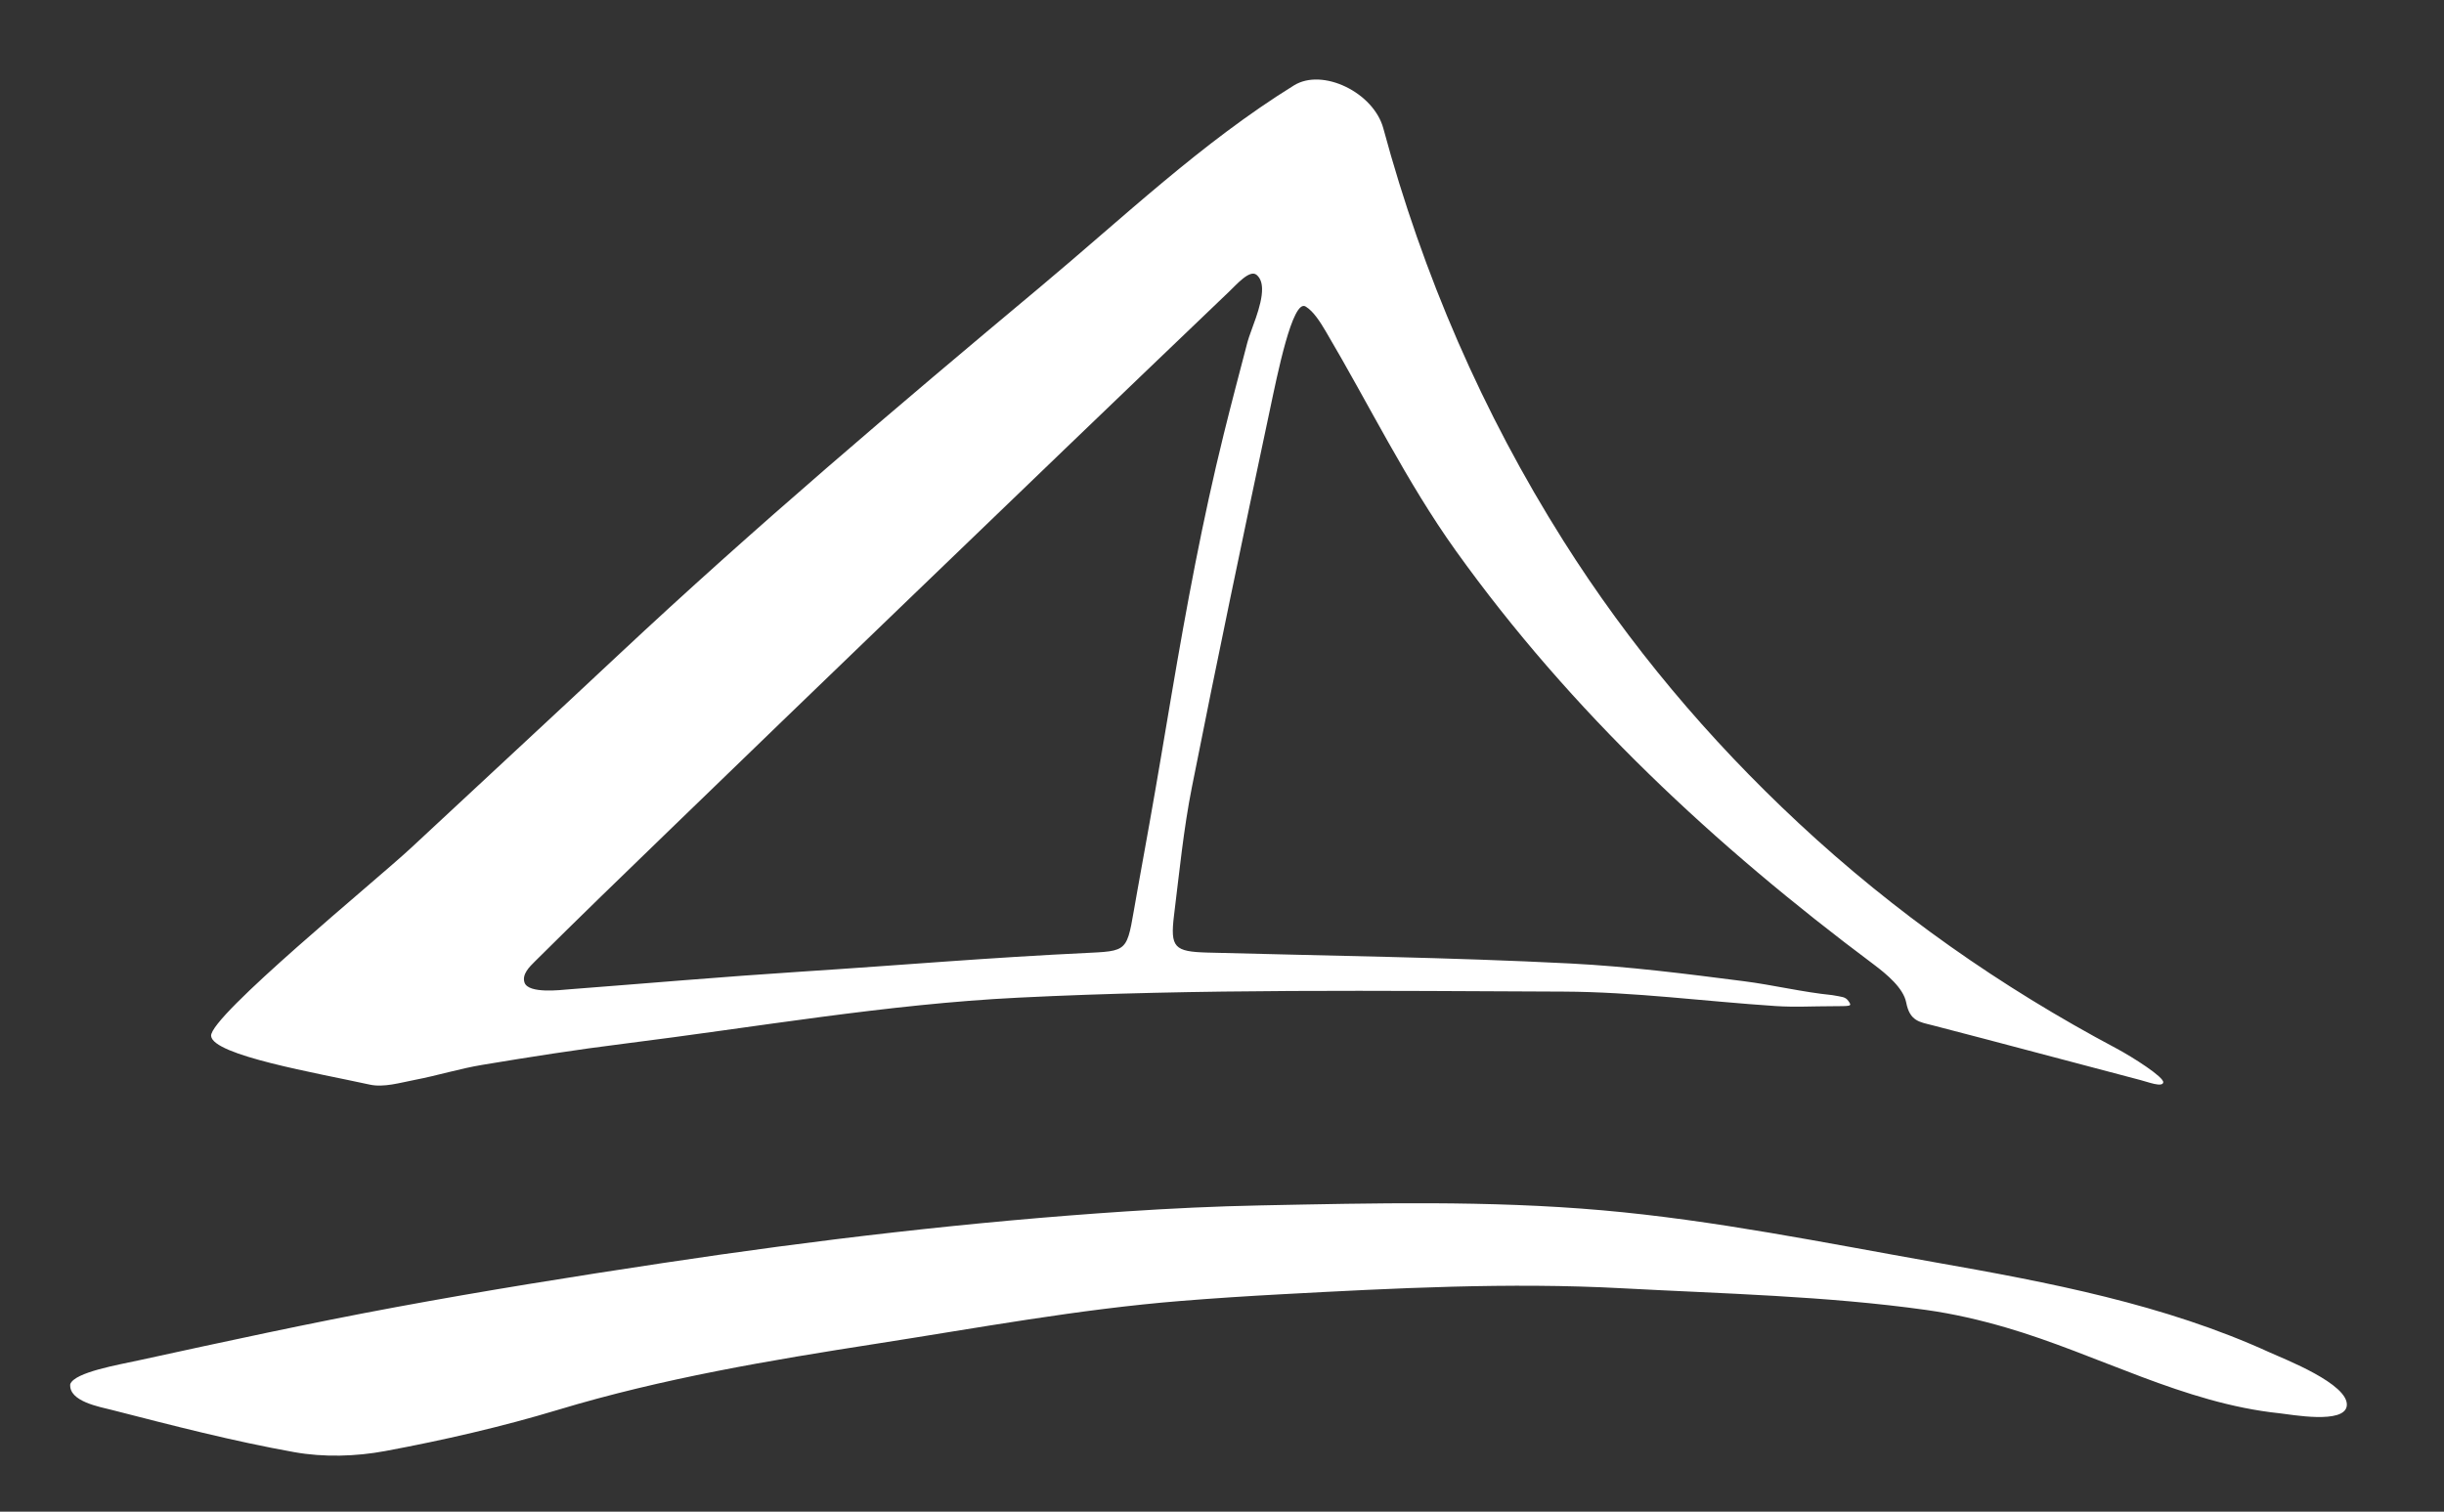 <?xml version="1.0" encoding="utf-8"?>
<!-- Generator: Adobe Illustrator 26.3.1, SVG Export Plug-In . SVG Version: 6.00 Build 0)  -->
<svg version="1.1" xmlns="http://www.w3.org/2000/svg" xmlns:xlink="http://www.w3.org/1999/xlink" x="0px" y="0px"
	 viewBox="0 0 508 314.28" enable-background="new 0 0 508 314.28" xml:space="preserve">
<rect x="0" y="0" width="508" height="314.28" fill="#333333" stroke="none"/>
<g id="Ebene_2">
</g>
<g id="Ebene_1">
	<path fill-rule="evenodd" clip-rule="evenodd" fill="#FFFFFF" d="M263.982,85.078c-5.553,26.152-11.041,52.324-16.234,78.549
		c-1.747,8.789-2.615,17.749-3.718,26.648c-0.826,6.733,0.065,7.576,6.922,7.77c25.155,0.678,50.321,0.98,75.448,2.266
		c12.107,0.621,23.971,2.135,36.04,3.683c6.062,0.771,12.292,2.29,18.367,2.889c2.116,0.393,2.748,0.327,3.396,1.233
		c0.83,1.162,0.523,1.045-3.381,1.08c-3.919,0-7.857,0.228-11.751-0.035c-14.707-0.969-29.407-2.943-44.11-3.002
		c-37.747-0.149-75.551-0.617-113.223,1.254c-27.417,1.352-54.674,6.156-81.993,9.572c-9.868,1.226-19.705,2.776-29.522,4.409
		c-4.708,0.78-9.299,2.221-13.984,3.114c-3.101,0.597-6.463,1.626-9.384,0.986c-10.981-2.41-32.597-6.084-32.976-10.111
		c-0.379-4.028,34.392-32.416,41.558-39.1c14.354-13.386,28.772-26.703,43.094-40.123c28.324-26.543,57.849-51.564,87.629-76.455
		c17.288-14.449,33.561-30.028,52.793-41.95c5.96-3.694,16.567,1.481,18.58,8.935c8.216,30.438,20.63,59.139,37.429,85.743
		c13.663,21.641,30.089,41.172,48.902,58.699c19.952,18.599,42.007,34.068,66.042,46.838c3.4,1.813,9.93,5.982,9.734,7.068
		c-0.197,1.086-3.214-0.105-4.742-0.492c-14.408-3.766-28.775-7.658-43.197-11.381c-2.757-0.703-4.736-0.859-5.492-4.755
		c-0.589-2.98-3.99-5.827-6.754-7.905c-32.975-24.648-62.884-52.508-86.883-86.041c-10.238-14.306-18.019-30.371-27.01-45.58
		c-1.116-1.887-2.54-4.174-4.19-5.163C268.647,62.088,265.459,78.127,263.982,85.078z M262.327,60.045
		c-0.021-1.224-0.347-2.254-1.155-2.912c-1.411-1.146-4.139,2.016-5.727,3.527c-22.919,21.909-45.772,43.896-68.61,65.895
		c-16.096,15.494-32.167,31.01-48.215,46.547c-9.188,8.877-18.36,17.768-27.417,26.763c-1.103,1.1-2.78,2.694-2.172,4.434
		c0.826,2.363,7.67,1.506,9.061,1.401c16.123-1.233,32.237-2.644,48.369-3.685c21.713-1.402,38.505-2.9,60.234-3.934
		c8.487-0.404,7.478-0.693,9.7-12.832c0.75-4.096,1.772-9.834,2.504-13.922c1.61-8.986,3.102-17.994,4.629-26.995
		c3.078-18.146,6.428-36.241,10.846-54.116c1.574-6.369,3.25-12.707,4.91-19.053C259.92,68.73,262.39,63.581,262.327,60.045z"/>
	<path fill-rule="evenodd" clip-rule="evenodd" fill="#FFFFFF" d="M14.602,287.759c0.94-2.489,10.069-4.021,14.386-4.971
		c17.702-3.859,35.421-7.716,53.234-11.019c18.431-3.414,36.954-6.374,55.487-9.168c32.021-4.826,64.057-8.611,96.38-10.748
		c9.286-0.614,18.584-1.061,27.889-1.245c23.663-0.471,47.458-1.058,71.062,1.017c23.225,2.039,46.137,6.745,69.067,10.797
		c23.709,4.189,47.73,8.715,69.767,18.797c2.781,1.272,16.429,6.533,15.921,11.039c-0.441,3.909-11.678,1.809-13.931,1.574
		c-20.021-2.082-37.721-12.219-56.813-17.805c-5.463-1.598-11.021-2.887-16.66-3.678c-20.781-2.916-42.231-3.381-63.179-4.51
		c-23.515-1.268-47.377-0.023-70.918,1.248c-6.947,0.376-13.891,0.825-20.825,1.383c-21.211,1.708-42.161,5.603-63.167,8.873
		c-22.292,3.469-44.608,7.217-66.245,13.746c-11.789,3.557-23.871,6.332-35.982,8.588c-6.123,1.141-12.788,1.324-18.907,0.23
		c-12.713-2.273-25.268-5.527-37.794-8.744C20.763,292.489,14.249,291.387,14.602,287.759z"/>
</g>
</svg>
